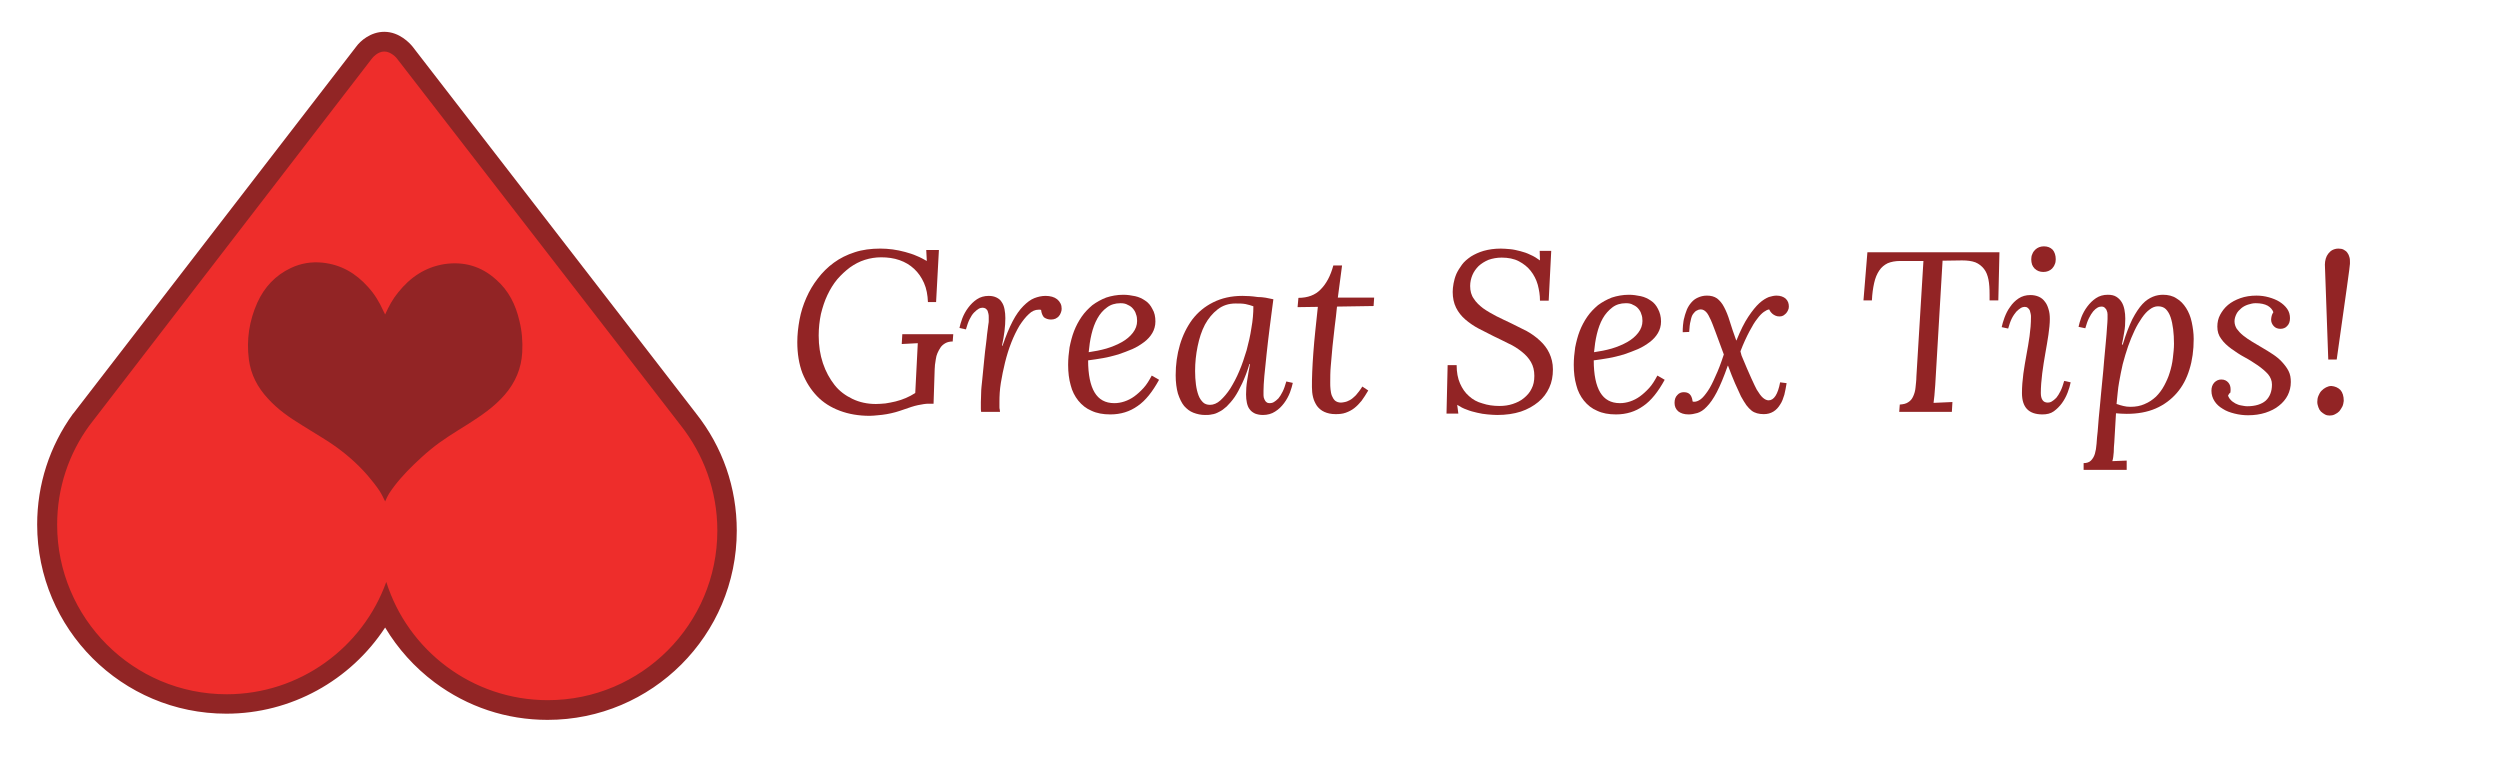 <svg xmlns="http://www.w3.org/2000/svg" xmlns:xlink="http://www.w3.org/1999/xlink" id="Layer_1" x="0" y="0" version="1.1" viewBox="0 0 888 269" xml:space="preserve" style="enable-background:new 0 0 888 269"><style type="text/css">.st0{fill:#ee2d2b}.st1{fill:#912525}.st2{fill:#922425}</style><g><path d="M194.5,252.1c-25,0-47.2-14.3-57.6-36.4c-10.9,20.8-32.6,34.3-56.5,34.3c-35.1,0-63.7-28.6-63.7-63.7 c0-13.5,4.2-26.4,12.1-37.3L129.3,18.7l0,0c0.5-0.7,3.2-3.8,7.2-3.8c3.9,0,6.7,3.2,7.2,3.8l0,0l100.8,130.3 c9,11.3,13.7,25,13.7,39.5C258.2,223.5,229.6,252.1,194.5,252.1z" class="st0"/><path d="M136.5,18.3c2.4,0,4.4,2.3,4.5,2.5l100.8,130.3c8.1,10.3,13,23.2,13,37.4c0,33.2-27,60.2-60.2,60.2 c-26.9,0-49.7-17.7-57.4-42c-8.3,23.2-30.6,39.9-56.7,39.9c-33.2,0-60.2-27-60.2-60.2c0-13.2,4.2-25.3,11.4-35.2L132.1,20.8 C132.2,20.7,134,18.3,136.5,18.3 M136.5,11.3c-4.8,0-8.5,3.2-10,5.3L26.1,146.8l-0.1,0.1l-0.1,0.1c-8.3,11.5-12.7,25.1-12.7,39.3 c0,37.1,30.1,67.2,67.2,67.2c23,0,44.1-11.8,56.4-30.6c4.5,7.5,10.4,14.1,17.6,19.5c11.7,8.7,25.5,13.3,40.1,13.3 c37.1,0,67.2-30.1,67.2-67.2c0-15.3-5-29.7-14.5-41.7L146.5,16.5l0,0C145.6,15.4,141.9,11.3,136.5,11.3L136.5,11.3z" class="st1"/></g><path d="M136.8,111.7c1.3-2.9,2.7-5.5,4.6-7.8c4.3-5.4,9.6-9,16.5-10.1c7-1,13.1,0.8,18.3,5.5c4.5,3.9,7,9,8.3,14.7	c0.9,3.6,1.2,7.3,1,11.1c-0.3,5.7-2.4,10.7-6.2,15.1c-3.7,4.3-8.3,7.4-13,10.4c-4.6,2.9-9.2,5.6-13.4,9.1c-2.1,1.7-4,3.5-5.9,5.3	c-3.3,3.2-6.3,6.5-8.8,10.3c-0.5,0.9-1,1.8-1.4,2.8c-0.6-1.2-1.2-2.5-1.9-3.6c-1.3-2-2.8-3.8-4.3-5.6c-4-4.6-8.6-8.5-13.6-11.8	c-3.2-2.1-6.5-4-9.8-6.1c-4.4-2.7-8.6-5.6-12.1-9.5c-3.6-3.9-6-8.4-6.7-13.8c-0.9-7,0.1-13.7,3-20.2c2.5-5.5,6.4-9.7,11.9-12.3	c3.6-1.7,7.3-2.3,11.3-1.9c6.6,0.7,11.8,3.8,16.1,8.6c2.3,2.5,4,5.3,5.4,8.4C136.3,110.7,136.5,111.1,136.8,111.7z" class="st2"/><g><path d="M331.6,143.4h-1.9c-0.9,0-2.1,0.2-3.6,0.5c-1.5,0.3-3.2,0.9-5.2,1.6c-0.8,0.3-1.8,0.6-2.8,0.9 s-2.1,0.5-3.1,0.7c-1.1,0.2-2.1,0.3-3.2,0.4c-1.1,0.1-2,0.2-2.9,0.2c-3.9,0-7.4-0.6-10.6-1.8c-3.2-1.2-5.9-2.9-8.1-5.2 c-2.2-2.3-3.9-5-5.2-8.2c-1.2-3.2-1.8-6.9-1.8-11c0-2.6,0.3-5.3,0.8-8c0.5-2.7,1.3-5.2,2.4-7.7c1.1-2.5,2.4-4.7,4.1-6.9 c1.6-2.1,3.5-4,5.7-5.6c2.2-1.6,4.6-2.8,7.4-3.7c2.7-0.9,5.8-1.3,9.1-1.3c1.4,0,2.9,0.1,4.4,0.3c1.5,0.2,2.9,0.5,4.4,0.9 c1.4,0.4,2.8,0.8,4.1,1.4c1.3,0.5,2.5,1.2,3.6,1.8l-0.2-3.9h4.5l-1,18.5h-2.9c-0.1-2.5-0.5-4.8-1.4-6.8c-0.9-2-2-3.6-3.5-5 c-1.5-1.4-3.2-2.4-5.2-3.1c-2-0.7-4.2-1-6.5-1c-2,0-3.9,0.3-5.8,0.9c-1.9,0.6-3.6,1.5-5.3,2.7c-1.6,1.2-3.1,2.6-4.5,4.2 c-1.4,1.7-2.5,3.5-3.5,5.6c-1,2.1-1.7,4.3-2.3,6.7c-0.5,2.4-0.8,5-0.8,7.7c0,3.6,0.5,6.8,1.5,9.8c1,3,2.4,5.5,4.1,7.7 s3.9,3.8,6.4,5c2.5,1.2,5.3,1.8,8.3,1.8c1.1,0,2.2-0.1,3.4-0.2c1.2-0.2,2.4-0.4,3.6-0.7c1.2-0.3,2.4-0.7,3.6-1.2 c1.2-0.5,2.3-1.1,3.4-1.8l0.9-17.7l-5.7,0.3l0.2-3.5h18.1l-0.2,2.6c-1,0-1.9,0.2-2.6,0.6c-0.7,0.4-1.3,0.9-1.7,1.5 c-0.4,0.6-0.8,1.3-1.1,2c-0.3,0.7-0.5,1.4-0.6,2.2c-0.1,0.7-0.2,1.4-0.3,2c0,0.6-0.1,1.1-0.1,1.5L331.6,143.4z" class="st2"/><path d="M369.8,110.1c-0.2-0.1-0.3-0.1-0.5-0.1c-0.1,0-0.3,0-0.4,0c-1.2,0-2.4,0.5-3.5,1.6c-1.1,1-2.2,2.4-3.3,4.1 c-1,1.7-2,3.7-2.9,6c-0.9,2.3-1.6,4.6-2.2,7c-0.6,2.4-1.1,4.9-1.5,7.3c-0.4,2.4-0.5,4.7-0.5,6.8c0,0.4,0,0.7,0,1c0,0.3,0,0.6,0,0.8 c0,0.3,0,0.5,0.1,0.8c0,0.3,0.1,0.5,0.1,0.9h-6.7c-0.1-0.6-0.1-1-0.1-1.2c0-0.7,0-1.5,0-2.3c0-0.9,0.1-1.9,0.1-3.2s0.2-2.9,0.4-4.8 c0.2-1.9,0.4-4.3,0.7-7.1c0.2-2.1,0.4-3.9,0.6-5.3c0.2-1.4,0.3-2.7,0.4-3.6s0.2-1.8,0.3-2.3c0.1-0.6,0.1-1.1,0.2-1.5 s0.1-0.8,0.1-1.1c0-0.3,0-0.7,0-1.1c0-0.5,0-0.9-0.1-1.3c-0.1-0.4-0.2-0.8-0.3-1.1c-0.2-0.3-0.4-0.6-0.7-0.8s-0.7-0.3-1.1-0.3 c-0.4,0-0.9,0.1-1.4,0.4c-0.5,0.3-1,0.7-1.6,1.3s-1.1,1.4-1.6,2.4c-0.5,1-0.9,2.2-1.3,3.6l-2.3-0.5c0.2-0.9,0.5-2.1,1-3.4 c0.5-1.3,1.2-2.6,2.1-3.8c0.9-1.2,1.9-2.2,3.1-3c1.2-0.8,2.6-1.2,4.2-1.2c1.1,0,2,0.2,2.8,0.6c0.8,0.4,1.4,0.9,1.8,1.6 c0.5,0.7,0.8,1.5,1,2.5c0.2,1,0.3,2.1,0.3,3.2c0,1.4-0.1,2.9-0.3,4.6c-0.2,1.6-0.5,3.4-0.9,5.2h0.2c1.2-3.5,2.4-6.4,3.6-8.7 c1.2-2.3,2.5-4.1,3.8-5.4c1.3-1.3,2.6-2.3,3.9-2.8c1.3-0.5,2.6-0.8,4-0.8c0.8,0,1.6,0.1,2.3,0.3c0.7,0.2,1.3,0.5,1.8,0.9 c0.5,0.4,0.9,0.9,1.2,1.5c0.3,0.6,0.4,1.2,0.4,1.9c0,0.5-0.1,0.9-0.3,1.4c-0.2,0.5-0.4,0.9-0.7,1.2c-0.3,0.4-0.7,0.6-1.2,0.9 c-0.5,0.2-1,0.3-1.6,0.3c-1,0-1.8-0.3-2.5-0.8C370.3,112.1,369.9,111.2,369.8,110.1z" class="st2"/><path d="M410.4,114.2c0,1.5-0.4,2.9-1.1,4.1c-0.7,1.2-1.7,2.3-2.9,3.2c-1.2,0.9-2.6,1.8-4.2,2.5 c-1.6,0.7-3.3,1.3-5,1.9c-1.8,0.5-3.6,1-5.4,1.3c-1.8,0.3-3.6,0.6-5.3,0.8c0,5.1,0.8,8.9,2.3,11.4c1.5,2.5,3.8,3.8,7,3.8 c1.2,0,2.4-0.2,3.6-0.6s2.4-1,3.5-1.8s2.2-1.8,3.3-3c1.1-1.2,2-2.7,2.9-4.4l2.6,1.5c-2.3,4.2-4.8,7.4-7.6,9.3c-2.8,2-6,3-9.7,3 c-2.6,0-4.8-0.4-6.7-1.3c-1.9-0.8-3.4-2-4.7-3.6c-1.2-1.5-2.2-3.4-2.7-5.5c-0.6-2.1-0.9-4.5-0.9-7.2c0-2.1,0.2-4.1,0.5-6.2 c0.4-2,0.9-4,1.6-5.8c0.7-1.8,1.6-3.5,2.7-5.1c1.1-1.6,2.4-2.9,3.8-4.1c1.5-1.1,3.1-2,4.9-2.7c1.8-0.6,3.9-1,6.1-1 c1.4,0,2.8,0.2,4.2,0.5c1.4,0.3,2.6,0.9,3.6,1.6c1.1,0.7,1.9,1.7,2.5,2.9C410.1,111,410.4,112.5,410.4,114.2z M398,107.7 c-1.9,0-3.5,0.5-4.8,1.5c-1.4,1-2.5,2.3-3.4,3.9c-0.9,1.6-1.6,3.5-2.1,5.6c-0.5,2.1-0.8,4.2-1,6.4c2.1-0.3,4.2-0.7,6.3-1.3 c2-0.6,3.9-1.4,5.5-2.3c1.6-0.9,2.9-2,3.9-3.3c1-1.3,1.5-2.7,1.5-4.2c0-0.9-0.1-1.7-0.4-2.4c-0.2-0.8-0.6-1.4-1.1-2s-1.1-1-1.8-1.3 C399.8,107.8,398.9,107.7,398,107.7z" class="st2"/><path d="M452.3,106.3c-0.4,3.3-0.9,6.6-1.3,10c-0.4,3.3-0.8,6.4-1.1,9.4c-0.3,2.9-0.6,5.5-0.8,7.8s-0.3,4-0.3,5.3 c0,0.5,0,1.1,0,1.6s0.1,1,0.3,1.4c0.2,0.4,0.4,0.8,0.7,1c0.3,0.3,0.7,0.4,1.3,0.4c0.4,0,0.9-0.1,1.4-0.4c0.5-0.3,1-0.7,1.6-1.3 c0.5-0.6,1-1.4,1.5-2.4c0.5-1,0.9-2.2,1.3-3.6l2.3,0.5c-0.2,0.9-0.5,2.1-1,3.4s-1.2,2.6-2.1,3.8c-0.9,1.2-1.9,2.2-3.2,3 c-1.2,0.8-2.7,1.2-4.3,1.2c-1.1,0-2-0.2-2.8-0.5c-0.8-0.4-1.4-0.8-1.9-1.5c-0.5-0.6-0.8-1.4-1-2.3c-0.2-0.9-0.3-1.9-0.3-3 c0-1.5,0.1-3.2,0.4-5c0.3-1.8,0.6-3.8,1-5.8h-0.2c-0.8,2.7-1.7,5-2.6,6.9c-0.9,1.9-1.8,3.6-2.7,4.9c-0.9,1.3-1.9,2.4-2.8,3.3 c-0.9,0.8-1.8,1.5-2.7,1.9c-0.9,0.5-1.7,0.8-2.6,0.9c-0.8,0.2-1.6,0.2-2.4,0.2c-1.4,0-2.8-0.3-4.1-0.8c-1.3-0.5-2.3-1.3-3.3-2.4 c-0.9-1.1-1.6-2.6-2.2-4.4c-0.5-1.8-0.8-4-0.8-6.5c0-3.8,0.5-7.4,1.5-10.8c1-3.4,2.5-6.4,4.4-9c2-2.6,4.4-4.6,7.4-6.1 c3-1.5,6.4-2.3,10.4-2.3c1.7,0,3.4,0.1,5.4,0.4C448.7,105.5,450.5,105.9,452.3,106.3z M445.2,108.8c-0.8-0.3-1.8-0.6-2.8-0.8 c-1.1-0.2-2.2-0.2-3.5-0.2c-2.5,0-4.6,0.7-6.4,2.1c-1.8,1.4-3.3,3.2-4.5,5.4c-1.2,2.3-2,4.8-2.6,7.7c-0.6,2.9-0.9,5.8-0.9,8.8 c0,1.7,0.1,3.3,0.3,4.8c0.2,1.5,0.5,2.7,0.9,3.8c0.4,1.1,1,1.9,1.6,2.5s1.5,0.9,2.5,0.9c1.2,0,2.5-0.5,3.7-1.6 c1.2-1.1,2.4-2.5,3.5-4.2c1.1-1.8,2.2-3.8,3.2-6.2c1-2.3,1.8-4.8,2.6-7.4c0.7-2.6,1.3-5.2,1.7-7.9 C445,113.8,445.2,111.2,445.2,108.8z" class="st2"/><path d="M461.2,105.8c3.3,0,6-1,7.9-3c2-2,3.5-4.8,4.5-8.5h3.1l-1.5,11.4h12.9l-0.2,3l-13,0.2c-0.2,2.3-0.5,4.6-0.8,7 c-0.3,2.4-0.5,4.8-0.8,7.2c-0.2,2.4-0.4,4.6-0.6,6.8c-0.2,2.2-0.2,4.2-0.2,6c0,0.8,0,1.6,0.1,2.4c0.1,0.8,0.2,1.6,0.5,2.3 c0.3,0.7,0.6,1.2,1.1,1.7c0.5,0.4,1.2,0.7,2.1,0.7c0.4,0,0.9-0.1,1.4-0.2c0.6-0.1,1.2-0.4,1.8-0.7s1.4-1,2.1-1.7 c0.7-0.8,1.5-1.8,2.3-3.1l2.1,1.4c-0.8,1.4-1.6,2.6-2.4,3.7c-0.8,1-1.7,1.9-2.6,2.6c-0.9,0.7-1.9,1.2-3,1.6 c-1.1,0.4-2.3,0.5-3.6,0.5c-1.6,0-2.9-0.3-4-0.8c-1.1-0.5-1.9-1.2-2.6-2.1c-0.6-0.9-1.1-1.9-1.4-3.1c-0.3-1.2-0.4-2.4-0.4-3.6 c0-1.5,0-3.3,0.1-5.4c0.1-2.1,0.2-4.3,0.4-6.8c0.2-2.5,0.4-5.1,0.7-7.8c0.3-2.8,0.6-5.6,0.9-8.5l-7.2,0.1L461.2,105.8z" class="st2"/><path d="M518,146.9h-4.2l0.4-17.2h3.2c0,2.5,0.4,4.7,1.2,6.5s1.8,3.3,3.2,4.5c1.3,1.2,2.9,2.1,4.8,2.6 c1.8,0.6,3.8,0.9,6,0.9c1.6,0,3.2-0.2,4.7-0.7c1.5-0.5,2.8-1.1,4-2.1c1.1-0.9,2.1-2,2.7-3.3c0.7-1.3,1-2.8,1-4.6 c0-1.9-0.4-3.5-1.2-4.9c-0.8-1.4-1.9-2.6-3.3-3.7c-1.4-1.1-2.9-2.1-4.7-2.9c-1.7-0.9-3.5-1.7-5.3-2.6c-1.8-0.9-3.6-1.8-5.3-2.7 c-1.7-0.9-3.3-2-4.7-3.2c-1.4-1.2-2.5-2.6-3.3-4.2c-0.8-1.6-1.2-3.5-1.2-5.6c0-0.9,0.1-1.9,0.3-3c0.2-1.1,0.5-2.2,1-3.4 c0.5-1.1,1.2-2.2,2-3.3s1.9-2,3.2-2.9c1.3-0.8,2.8-1.5,4.5-2c1.8-0.5,3.8-0.8,6.1-0.8c1,0,2.1,0.1,3.3,0.2c1.2,0.1,2.4,0.4,3.6,0.7 c1.2,0.3,2.4,0.7,3.6,1.3c1.2,0.5,2.3,1.2,3.4,2l-0.1-3.4h4.1l-0.9,17.7H547c0-2-0.3-3.8-0.8-5.7c-0.5-1.8-1.4-3.5-2.5-4.9 c-1.1-1.4-2.5-2.5-4.2-3.4c-1.7-0.9-3.8-1.3-6.1-1.3c-1.7,0-3.3,0.3-4.7,0.8c-1.4,0.6-2.5,1.3-3.5,2.2c-0.9,0.9-1.7,2-2.2,3.2 c-0.5,1.2-0.8,2.5-0.8,3.9c0,1.7,0.4,3.3,1.3,4.5c0.8,1.3,2,2.4,3.3,3.4c1.4,1,3,1.9,4.7,2.8s3.6,1.7,5.4,2.6 c1.8,0.9,3.6,1.8,5.4,2.7c1.8,1,3.3,2.1,4.7,3.4c1.4,1.3,2.5,2.7,3.3,4.4c0.8,1.7,1.3,3.6,1.3,5.8c0,2.4-0.4,4.6-1.3,6.5 c-0.9,2-2.2,3.7-3.9,5.1c-1.7,1.4-3.8,2.6-6.2,3.4c-2.5,0.8-5.3,1.2-8.4,1.2c-1,0-2.2-0.1-3.4-0.2c-1.2-0.1-2.5-0.3-3.7-0.6 c-1.3-0.3-2.5-0.6-3.7-1.1c-1.2-0.4-2.3-1-3.4-1.7L518,146.9z" class="st2"/><path d="M590,114.2c0,1.5-0.4,2.9-1.1,4.1c-0.7,1.2-1.7,2.3-2.9,3.2s-2.6,1.8-4.2,2.5c-1.6,0.7-3.3,1.3-5,1.9 c-1.8,0.5-3.6,1-5.4,1.3c-1.8,0.3-3.6,0.6-5.3,0.8c0,5.1,0.8,8.9,2.3,11.4s3.8,3.8,7,3.8c1.2,0,2.4-0.2,3.6-0.6s2.4-1,3.5-1.8 c1.1-0.8,2.2-1.8,3.3-3c1.1-1.2,2-2.7,2.9-4.4l2.6,1.5c-2.3,4.2-4.8,7.4-7.6,9.3c-2.8,2-6,3-9.7,3c-2.6,0-4.8-0.4-6.7-1.3 c-1.9-0.8-3.4-2-4.7-3.6c-1.2-1.5-2.2-3.4-2.7-5.5c-0.6-2.1-0.9-4.5-0.9-7.2c0-2.1,0.2-4.1,0.5-6.2c0.4-2,0.9-4,1.6-5.8 c0.7-1.8,1.6-3.5,2.7-5.1c1.1-1.6,2.4-2.9,3.8-4.1c1.5-1.1,3.1-2,4.9-2.7c1.8-0.6,3.9-1,6.1-1c1.4,0,2.8,0.2,4.2,0.5 c1.4,0.3,2.6,0.9,3.6,1.6c1.1,0.7,1.9,1.7,2.5,2.9C589.6,111,590,112.5,590,114.2z M577.5,107.7c-1.9,0-3.5,0.5-4.8,1.5 s-2.5,2.3-3.4,3.9c-0.9,1.6-1.6,3.5-2.1,5.6c-0.5,2.1-0.8,4.2-1,6.4c2.1-0.3,4.2-0.7,6.3-1.3c2-0.6,3.9-1.4,5.5-2.3 c1.6-0.9,2.9-2,3.9-3.3c1-1.3,1.5-2.7,1.5-4.2c0-0.9-0.1-1.7-0.4-2.4c-0.2-0.8-0.6-1.4-1.1-2c-0.5-0.6-1.1-1-1.8-1.3 C579.3,107.8,578.5,107.7,577.5,107.7z" class="st2"/><path d="M618.6,126.3c2.8,6.8,4.7,10.8,5.4,12.1c0.8,1.3,1.5,2.3,2.2,2.9c0.7,0.6,1.4,0.9,2,0.9c1.9,0,3.3-2.1,4.1-6.4 l2.3,0.3c-0.2,1.4-0.5,2.8-0.8,4.1c-0.4,1.3-0.8,2.5-1.5,3.5c-0.6,1-1.4,1.9-2.4,2.5s-2.1,0.9-3.4,0.9c-0.9,0-1.7-0.1-2.4-0.3 s-1.4-0.5-2-1c-0.6-0.5-1.2-1.1-1.8-1.9c-0.6-0.8-1.2-1.9-1.9-3.1c-0.6-1.3-1.3-2.8-2.1-4.6c-0.8-1.8-1.6-3.9-2.5-6.3h-0.1 c-1.4,4-2.7,7.1-3.9,9.4s-2.4,4-3.6,5.2c-1.1,1.2-2.3,1.9-3.3,2.2c-1.1,0.3-2.1,0.5-3.1,0.5c-1.6,0-2.8-0.4-3.7-1.1 c-0.9-0.8-1.3-1.8-1.3-3c0-1.2,0.3-2.1,1-2.8c0.6-0.7,1.4-1,2.3-1c0.6,0,1.1,0.1,1.5,0.3c0.4,0.2,0.7,0.5,0.9,0.8 c0.2,0.3,0.4,0.7,0.5,1.1c0.1,0.4,0.2,0.8,0.2,1.1c0.1,0,0.2,0,0.3,0.1c0.1,0,0.2,0,0.3,0c0.7,0,1.5-0.3,2.3-0.9 c0.8-0.6,1.6-1.6,2.5-2.9s1.8-3.1,2.7-5.2c1-2.1,2-4.7,3-7.8c-2.5-6.8-4-10.9-4.6-12.2c-0.6-1.3-1.1-2.3-1.7-2.9 c-0.6-0.6-1.2-0.9-1.9-0.9c-0.5,0-0.9,0.1-1.4,0.4c-0.5,0.2-0.9,0.7-1.3,1.2s-0.7,1.4-0.9,2.5c-0.3,1-0.4,2.4-0.5,3.9l-2.3,0.1 c0-0.7,0-1.6,0.1-2.5c0.1-0.9,0.2-1.9,0.5-2.8c0.2-1,0.6-1.9,0.9-2.8c0.4-0.9,0.9-1.7,1.6-2.5s1.4-1.3,2.3-1.7 c0.9-0.4,1.9-0.7,3.2-0.7c1.4,0,2.6,0.3,3.6,1c0.9,0.7,1.8,1.7,2.5,3.1c0.7,1.3,1.4,3,2,5c0.6,2,1.4,4.3,2.3,6.8h0.1 c1.4-3.5,2.8-6.3,4.2-8.4c1.4-2.1,2.7-3.7,3.9-4.8c1.2-1.1,2.4-1.8,3.4-2.2c1-0.3,1.9-0.5,2.7-0.5c1.4,0,2.5,0.4,3.3,1.1 c0.8,0.8,1.1,1.7,1.1,2.8c0,0.5-0.1,0.9-0.3,1.3c-0.2,0.4-0.4,0.8-0.7,1.1c-0.3,0.3-0.7,0.6-1,0.8c-0.4,0.2-0.8,0.3-1.3,0.3 c-0.6,0-1.1-0.1-1.5-0.3c-0.4-0.2-0.8-0.4-1.1-0.7c-0.3-0.3-0.5-0.5-0.7-0.8c-0.2-0.3-0.3-0.5-0.4-0.7c-0.6,0.1-1.2,0.4-1.9,0.9 c-0.7,0.5-1.5,1.3-2.3,2.4c-0.9,1.1-1.8,2.6-2.8,4.5c-1,1.9-2.1,4.2-3.2,7.1L618.6,126.3z" class="st2"/><path d="M706.7,106.7c0-0.3,0-0.7,0-1c0-0.3,0-0.7,0-1c0-2.1-0.1-3.9-0.4-5.4c-0.3-1.5-0.8-2.8-1.6-3.8 c-0.8-1-1.8-1.8-3-2.3c-1.3-0.5-2.9-0.7-4.8-0.7l-6.9,0.1l-2.6,44.1c-0.1,1.5-0.2,2.8-0.3,3.8c-0.1,1-0.2,1.9-0.3,2.6l6.7-0.3 l-0.2,3.5h-18.7l0.2-2.6c1.3-0.1,2.3-0.3,3.1-0.9c0.8-0.5,1.3-1.2,1.7-2.1c0.4-0.9,0.7-1.9,0.8-3.1c0.1-1.2,0.3-2.5,0.3-3.8 l2.5-41.1l-8.3,0c-1.7,0-3.2,0.3-4.4,0.8c-1.2,0.6-2.2,1.4-3,2.6s-1.4,2.6-1.8,4.4c-0.4,1.8-0.7,3.8-0.8,6.2h-3l1.4-17.1h46.9 l-0.4,17.1H706.7z" class="st2"/><path d="M728.1,113.3c0,1.6-0.2,3.5-0.5,5.6c-0.3,2.1-0.7,4.3-1.1,6.6c-0.4,2.3-0.8,4.7-1.1,7.1 c-0.3,2.4-0.5,4.8-0.5,7c0,1.1,0.2,1.9,0.6,2.5c0.4,0.6,1,0.9,1.9,0.9c0.4,0,0.9-0.1,1.4-0.4c0.5-0.3,1-0.7,1.6-1.3 c0.5-0.6,1-1.4,1.5-2.4c0.5-1,0.9-2.2,1.3-3.6l2.3,0.5c-0.2,1.1-0.6,2.4-1.1,3.7c-0.5,1.3-1.2,2.6-2,3.7c-0.8,1.1-1.8,2.1-2.9,2.9 c-1.1,0.8-2.5,1.1-4,1.1c-4.9,0-7.3-2.5-7.3-7.6c0-2.3,0.2-4.6,0.5-6.9c0.3-2.2,0.7-4.5,1.1-6.7c0.4-2.2,0.8-4.4,1.1-6.6 c0.3-2.2,0.5-4.5,0.5-6.8c0-0.3,0-0.7-0.1-1.1c-0.1-0.4-0.2-0.8-0.3-1.2c-0.2-0.4-0.4-0.7-0.7-0.9c-0.3-0.3-0.7-0.4-1.1-0.4 c-0.4,0-0.9,0.1-1.4,0.4s-1,0.7-1.6,1.3c-0.5,0.6-1.1,1.4-1.6,2.4c-0.5,1-0.9,2.2-1.3,3.6l-2.3-0.5c0.2-0.9,0.5-2.1,1-3.4 c0.5-1.3,1.1-2.6,2-3.8c0.8-1.2,1.8-2.2,3-3c1.2-0.8,2.6-1.2,4.2-1.2c1.1,0,2.1,0.2,3,0.6c0.9,0.4,1.6,1,2.1,1.7 c0.6,0.7,1,1.6,1.3,2.6C728,110.9,728.1,112.1,728.1,113.3z M730.2,92.1c0,0.7-0.1,1.3-0.4,1.9c-0.2,0.6-0.6,1-0.9,1.4 c-0.4,0.4-0.9,0.7-1.4,0.9c-0.5,0.2-1.1,0.3-1.7,0.3c-0.6,0-1.2-0.1-1.7-0.3c-0.5-0.2-1-0.5-1.4-0.9c-0.4-0.4-0.7-0.9-0.9-1.4 c-0.2-0.6-0.3-1.2-0.3-1.9c0-0.7,0.1-1.3,0.4-1.9c0.2-0.6,0.6-1.1,1-1.5c0.4-0.4,0.9-0.7,1.4-0.9c0.5-0.2,1.1-0.3,1.7-0.3 c1.3,0,2.3,0.4,3.1,1.2C729.8,89.5,730.2,90.7,730.2,92.1z" class="st2"/><path d="M751,157.1c-0.1,1.1-0.2,2.3-0.2,3.5c-0.1,1.2-0.2,2.3-0.5,3.2l5.1-0.2v3.3h-15.3v-2.4c1.1,0,2-0.3,2.6-0.9 c0.6-0.6,1.1-1.4,1.4-2.4c0.3-1,0.5-2.2,0.6-3.6c0.1-1.4,0.2-2.9,0.4-4.4c0.2-3.1,0.5-6.1,0.8-9.1c0.3-3,0.5-5.8,0.8-8.5 c0.3-2.7,0.5-5.3,0.7-7.7c0.2-2.4,0.4-4.6,0.6-6.5c0.2-1.9,0.3-3.6,0.4-5c0.1-1.4,0.2-2.4,0.2-3.1c0-0.5,0-1,0-1.6 c0-0.5-0.1-1-0.3-1.4c-0.1-0.4-0.4-0.7-0.7-1s-0.7-0.4-1.2-0.4c-0.4,0-0.9,0.1-1.4,0.4s-1,0.7-1.5,1.3s-1,1.4-1.5,2.4 c-0.5,1-0.9,2.2-1.3,3.6l-2.4-0.5c0.2-0.9,0.5-2.1,1-3.4c0.5-1.3,1.2-2.6,2.1-3.8c0.9-1.2,1.9-2.2,3.1-3c1.2-0.8,2.6-1.2,4.2-1.2 c1.2,0,2.2,0.2,3,0.7s1.4,1.1,1.9,1.9c0.5,0.8,0.8,1.7,1,2.7c0.2,1,0.3,2.1,0.3,3.2c0,1.7-0.1,3.3-0.4,4.9s-0.5,3.1-0.8,4.3h0.3 c1.1-3.7,2.3-6.7,3.4-9c1.2-2.3,2.4-4.1,3.6-5.4c1.2-1.3,2.5-2.1,3.7-2.6s2.5-0.7,3.6-0.7c1.8,0,3.5,0.4,4.8,1.3 c1.4,0.8,2.5,2,3.4,3.4s1.6,3.1,2,5c0.4,1.9,0.7,3.9,0.7,6c0,4-0.5,7.6-1.5,10.8c-1,3.3-2.5,6.1-4.5,8.4c-2,2.3-4.5,4.2-7.5,5.5 s-6.4,1.9-10.3,1.9c-1.3,0-2.6-0.1-3.8-0.2L751,157.1z M752.7,135.8c-0.2,1.2-0.4,2.4-0.5,3.7c-0.1,1.3-0.3,2.6-0.4,4 c0.8,0.3,1.7,0.5,2.4,0.7c0.8,0.2,1.6,0.3,2.5,0.3c1.9,0,3.6-0.3,5.1-1c1.5-0.6,2.8-1.5,4-2.6c1.1-1.1,2.1-2.4,2.9-3.9 c0.8-1.5,1.5-3,2-4.7c0.5-1.6,0.9-3.3,1.1-5.1c0.2-1.8,0.4-3.4,0.4-5.1c0-1.8-0.1-3.6-0.3-5.2c-0.2-1.6-0.5-3-0.9-4.2 c-0.4-1.2-1-2.2-1.7-2.9c-0.7-0.7-1.7-1-2.8-1c-1,0-2,0.4-2.9,1.1c-1,0.7-1.9,1.7-2.8,3s-1.8,2.8-2.6,4.5s-1.6,3.6-2.3,5.6 c-0.7,2-1.3,4.1-1.9,6.3C753.5,131.4,753.1,133.6,752.7,135.8z" class="st2"/><path d="M791.4,140.5c0.2,0.6,0.5,1.1,1,1.6c0.4,0.5,1,0.8,1.6,1.2c0.6,0.3,1.3,0.6,2,0.7s1.4,0.3,2.2,0.3 c2.9,0,5.1-0.7,6.6-2c1.4-1.3,2.2-3.2,2.2-5.7c0-1.4-0.5-2.6-1.4-3.7c-1-1.1-2.2-2.1-3.6-3.1c-1.5-1-3-2-4.7-2.9 c-1.7-0.9-3.3-2-4.7-3c-1.5-1.1-2.7-2.2-3.6-3.5c-1-1.3-1.4-2.7-1.4-4.4c0-1.5,0.3-2.9,1-4.2c0.7-1.3,1.6-2.5,2.8-3.5 c1.2-1,2.7-1.8,4.4-2.4c1.7-0.6,3.6-0.9,5.7-0.9c1.5,0,3,0.2,4.4,0.6c1.4,0.4,2.7,0.9,3.8,1.6c1.1,0.7,2,1.5,2.7,2.5 c0.7,1,1,2.1,1,3.3c0,1.2-0.3,2.1-1,2.8c-0.6,0.7-1.5,1-2.4,1s-1.8-0.3-2.4-1c-0.6-0.7-0.9-1.4-0.9-2.3c0-0.4,0.1-0.8,0.2-1.3 c0.1-0.4,0.3-0.9,0.6-1.3c-0.3-0.9-1-1.7-2-2.3c-1.1-0.6-2.5-0.9-4.3-0.9c-0.9,0-1.8,0.2-2.7,0.5c-0.9,0.3-1.7,0.7-2.4,1.3 c-0.7,0.6-1.3,1.2-1.7,2c-0.4,0.8-0.7,1.7-0.7,2.6c0,1,0.3,1.9,0.8,2.7c0.6,0.8,1.3,1.6,2.3,2.4c0.9,0.7,2,1.5,3.2,2.2 c1.2,0.7,2.4,1.4,3.7,2.2c1.2,0.7,2.5,1.5,3.7,2.3c1.2,0.8,2.3,1.7,3.2,2.7c0.9,1,1.7,2,2.3,3.2s0.8,2.4,0.8,3.9 c0,1.7-0.4,3.3-1.1,4.7c-0.7,1.4-1.8,2.7-3.1,3.7c-1.3,1.1-3,1.9-4.8,2.5c-1.9,0.6-3.9,0.9-6.2,0.9c-1.6,0-3.2-0.2-4.8-0.6 c-1.6-0.4-3-0.9-4.2-1.7c-1.2-0.7-2.2-1.6-2.9-2.7c-0.7-1.1-1.1-2.3-1.1-3.7c0-1.2,0.3-2.1,1-2.9c0.7-0.7,1.5-1.1,2.5-1.1 c1.1,0,1.9,0.4,2.5,1.1c0.6,0.7,0.8,1.5,0.8,2.4c0,0.4,0,0.8-0.1,1.2C791.9,139.6,791.7,140,791.4,140.5z" class="st2"/><path d="M832.5,142.4c-0.1,0.7-0.2,1.4-0.5,2c-0.3,0.6-0.7,1.2-1.1,1.7c-0.5,0.5-1,0.8-1.6,1.1 c-0.6,0.3-1.2,0.4-1.8,0.4c-0.6,0-1.2-0.1-1.7-0.4c-0.5-0.3-1-0.6-1.4-1c-0.4-0.4-0.7-0.9-0.9-1.5c-0.2-0.6-0.4-1.2-0.4-1.9 c0-0.8,0.1-1.5,0.4-2.2c0.3-0.7,0.6-1.3,1.1-1.8s1-0.9,1.6-1.2c0.6-0.3,1.2-0.5,1.9-0.5c1.3,0.1,2.4,0.6,3.2,1.4 C832.1,139.4,832.5,140.7,832.5,142.4z M830,127.7h-3L825.8,94c0-0.7,0.1-1.4,0.3-2.1c0.2-0.7,0.5-1.3,0.9-1.8 c0.4-0.5,0.9-1,1.5-1.3c0.6-0.3,1.3-0.5,2.1-0.5c0.7,0,1.4,0.1,1.9,0.4c0.5,0.3,1,0.6,1.3,1.1c0.3,0.4,0.6,1,0.7,1.5 c0.2,0.6,0.2,1.2,0.2,1.8c0,0.3,0,0.5,0,0.6C834.8,93.8,833.2,105.1,830,127.7z" class="st2"/></g></svg>